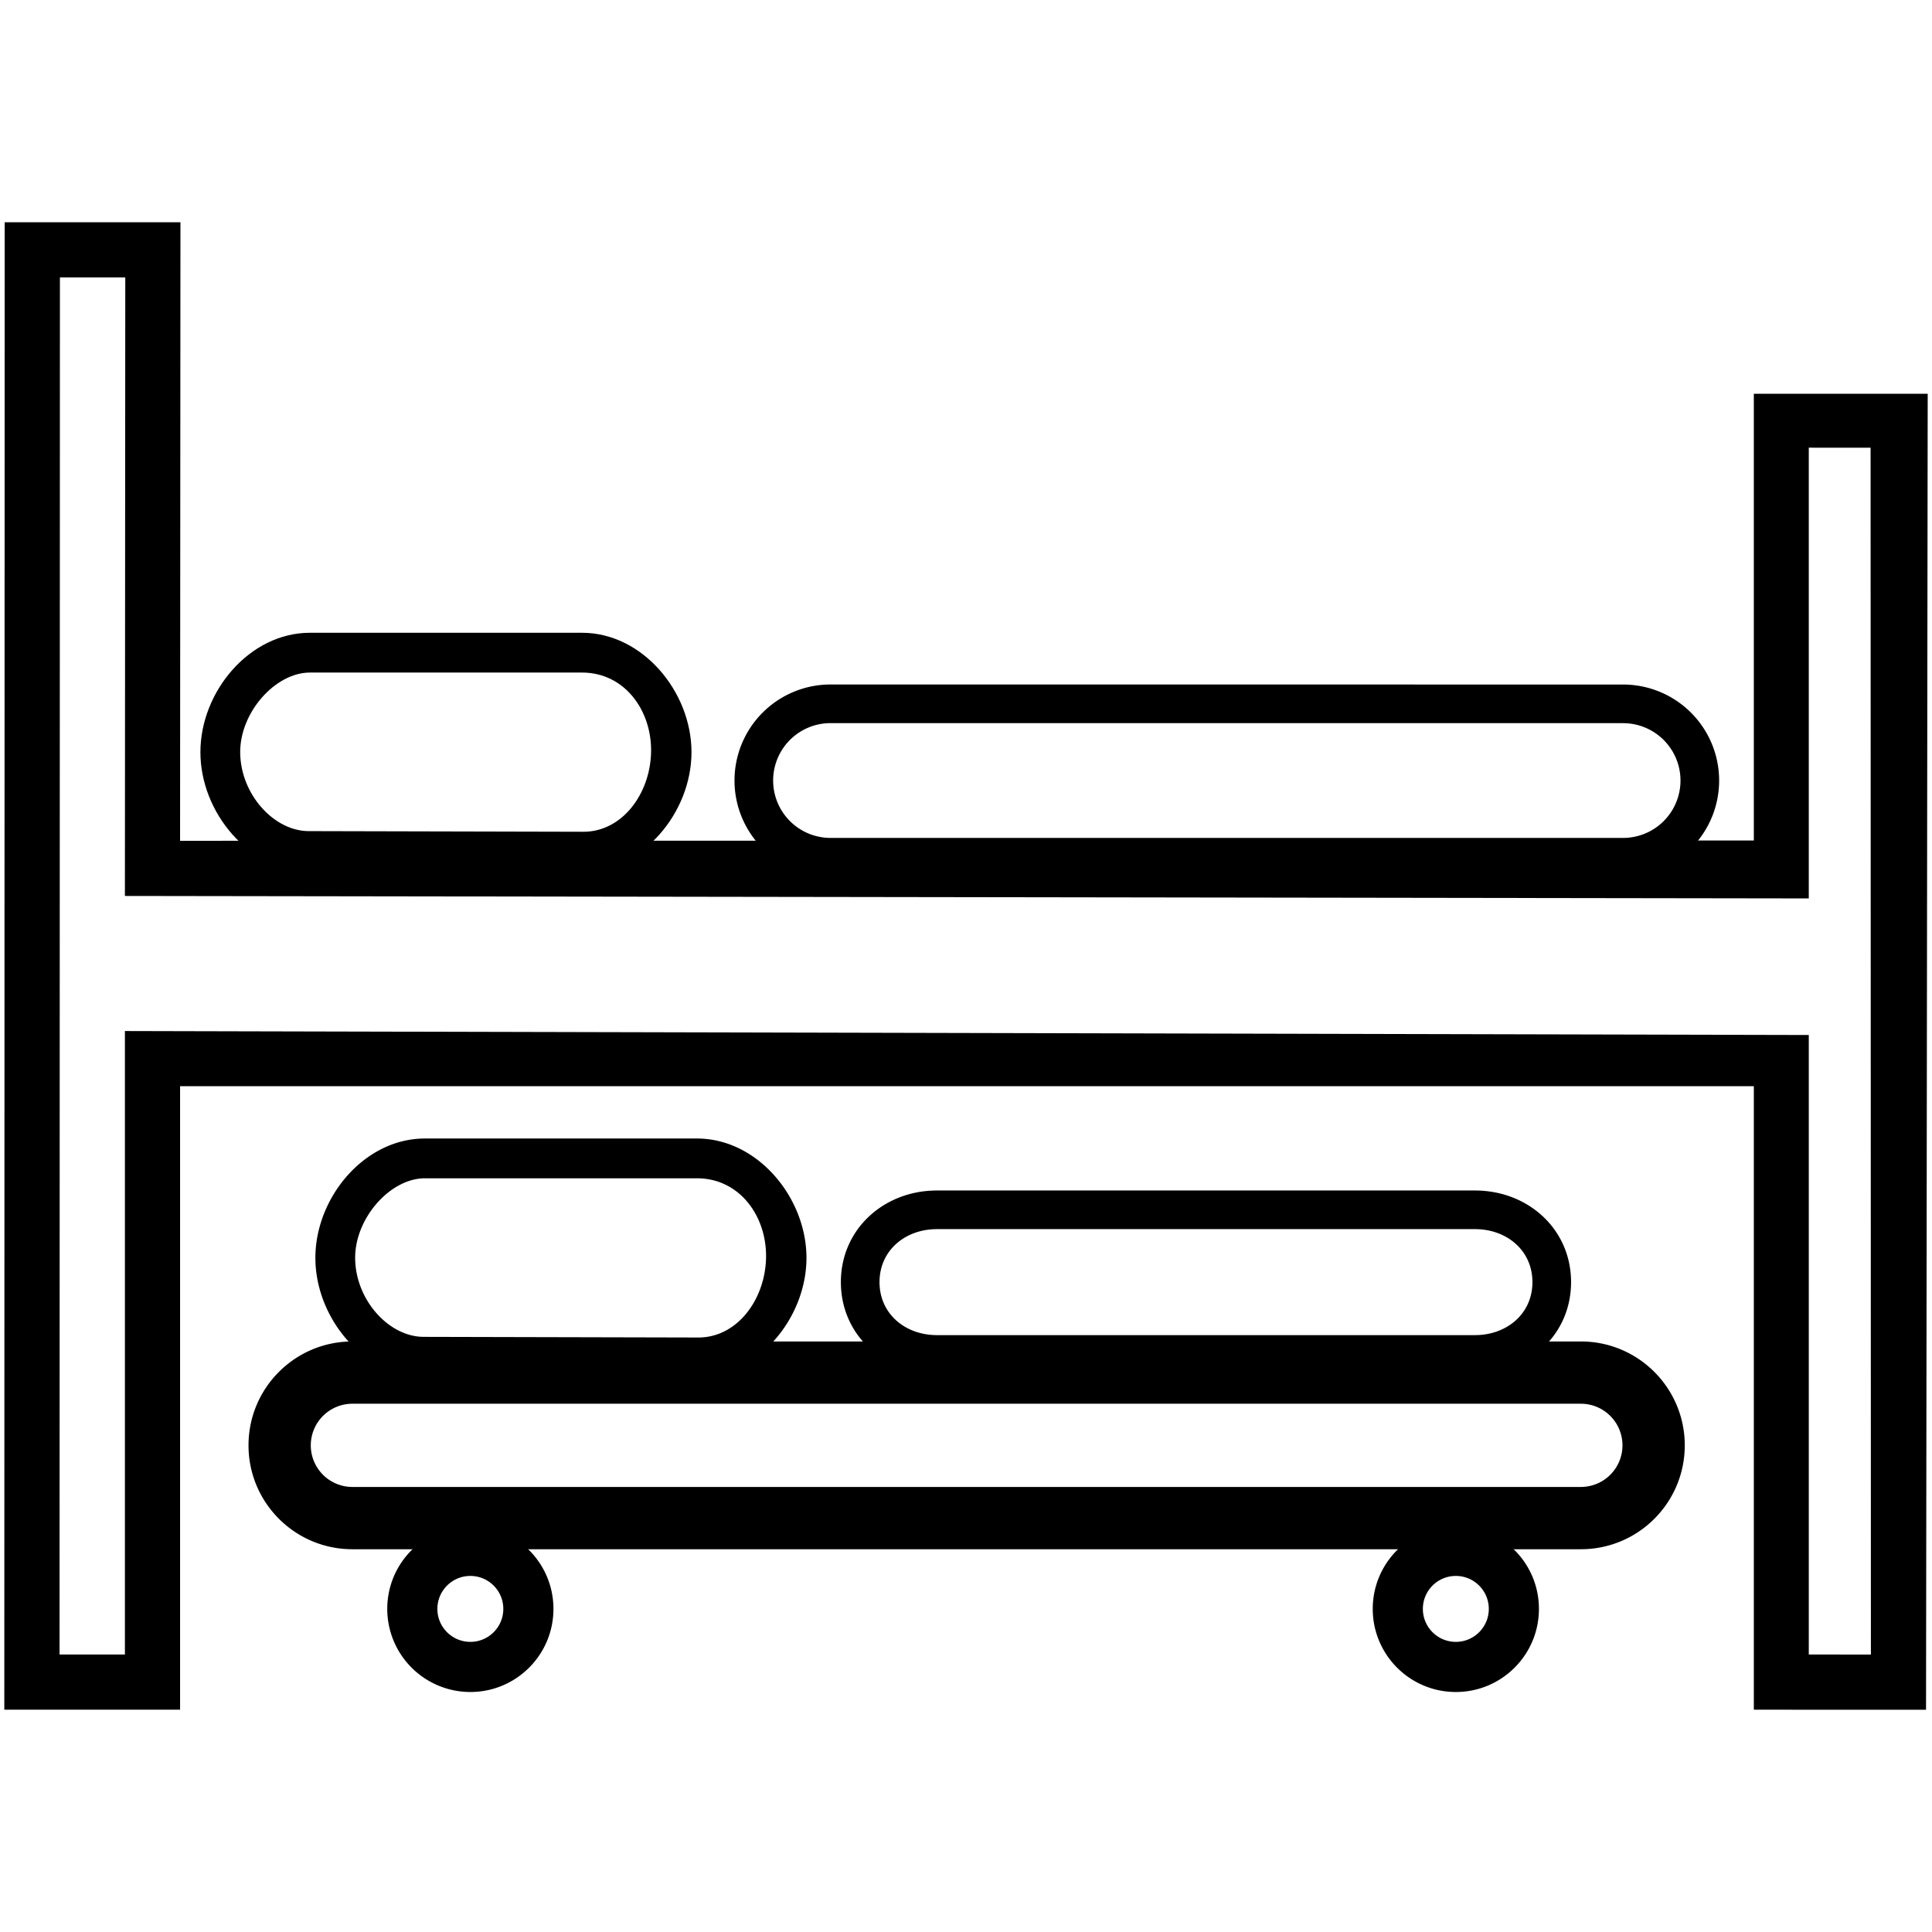 <svg width="350" height="350" fill-rule="evenodd" version="1.1" xmlns="http://www.w3.org/2000/svg"><path d="m105.44 121.84h-49.302c-6.254 0-12.706 7.217-12.625 14.54 0.084 7.552 6.134 14.17 12.388 14.185l49.775 0.118c6.963 0.016 12.054-6.75 12.27-14.303s-4.715-14.54-12.506-14.54zm-49.302-7.207c-10.953 0-19.832 10.676-19.832 21.628s8.88 21.628 19.832 21.628h49.302c10.952 0 19.83-10.676 19.83-21.628s-8.88-21.628-19.83-21.628z"/><path d="m0.848 40.267h31.84l-0.067 112.05 285.1-0.052v-80.935l31.5 7e-3 -0.302 238.4-31.197-7e-3v-112.96l-285.1 7e-3v112.95h-31.842zm326.83 122.49-305.05-0.446 0.067-112.05h-11.84l-0.067 249.47h11.84v-112.95l305.05 0.72v112.23l11.252 7e-3 -0.055-218.63-11.197-7e-3z"/><path d="m294.04 131h-143.58a10.4 10.4 0 0 0-10.398 10.398 10.4 10.4 0 0 0 10.398 10.398h143.58a10.4 10.4 0 0 0 10.398-10.398 10.4 10.4 0 0 0-10.398-10.388zm-143.58-7a17.4 17.4 0 0 0-17.398 17.398 17.4 17.4 0 0 0 17.398 17.398h143.58a17.4 17.4 0 0 0 17.398-17.398 17.4 17.4 0 0 0-17.398-17.388zm135.92 130.3h-222.54a7.54 7.54 0 0 0-7.538 7.539 7.54 7.54 0 0 0 7.538 7.537h222.55a7.54 7.54 0 0 0 7.537-7.537 7.54 7.54 0 0 0-7.537-7.539zm-222.54-11.282c-10.394 0-18.82 8.425-18.82 18.82s8.426 18.82 18.82 18.82h222.55c10.393 0 18.82-8.427 18.82-18.82s-8.427-18.82-18.82-18.82z"/><path d="m85.208 297.44c3.298 0 5.972-2.675 5.972-5.972s-2.674-5.972-5.972-5.972-5.972 2.675-5.972 5.972 2.674 5.972 5.972 5.972zm0 9.082c8.313 0 15.053-6.74 15.053-15.054s-6.74-15.052-15.053-15.052-15.053 6.74-15.053 15.052a15.06 15.06 0 0 0 15.053 15.054zm178.53-9.082c3.298 0 5.972-2.675 5.972-5.972s-2.675-5.972-5.972-5.972-5.972 2.675-5.972 5.972 2.675 5.972 5.972 5.972zm0 9.082c8.314 0 15.054-6.74 15.054-15.054s-6.74-15.052-15.054-15.052-15.052 6.74-15.052 15.052 6.74 15.054 15.052 15.054zm-137.47-93.062h-49.302c-6.254 0-12.706 7.217-12.625 14.54 0.084 7.552 6.134 14.17 12.388 14.185l49.775 0.118c6.964 0.017 12.054-6.75 12.27-14.303s-4.715-14.54-12.506-14.54zm-49.302-7.207c-10.953 0-19.832 10.676-19.832 21.628s8.88 21.628 19.832 21.628h49.302c10.952 0 19.83-10.676 19.83-21.628s-8.88-21.628-19.83-21.628zm190.25 16.417h-97.486c-5.743 0-10.398 3.857-10.398 9.6s4.655 9.6 10.398 9.6h97.486c5.743 0 10.398-3.857 10.398-9.6s-4.655-9.6-10.398-9.6zm-97.486-7c-9.6 0-17.398 7-17.398 16.6s7.8 16.6 17.398 16.6h97.486c9.6 0 17.398-7 17.398-16.6s-7.8-16.6-17.398-16.6z"/></svg>
